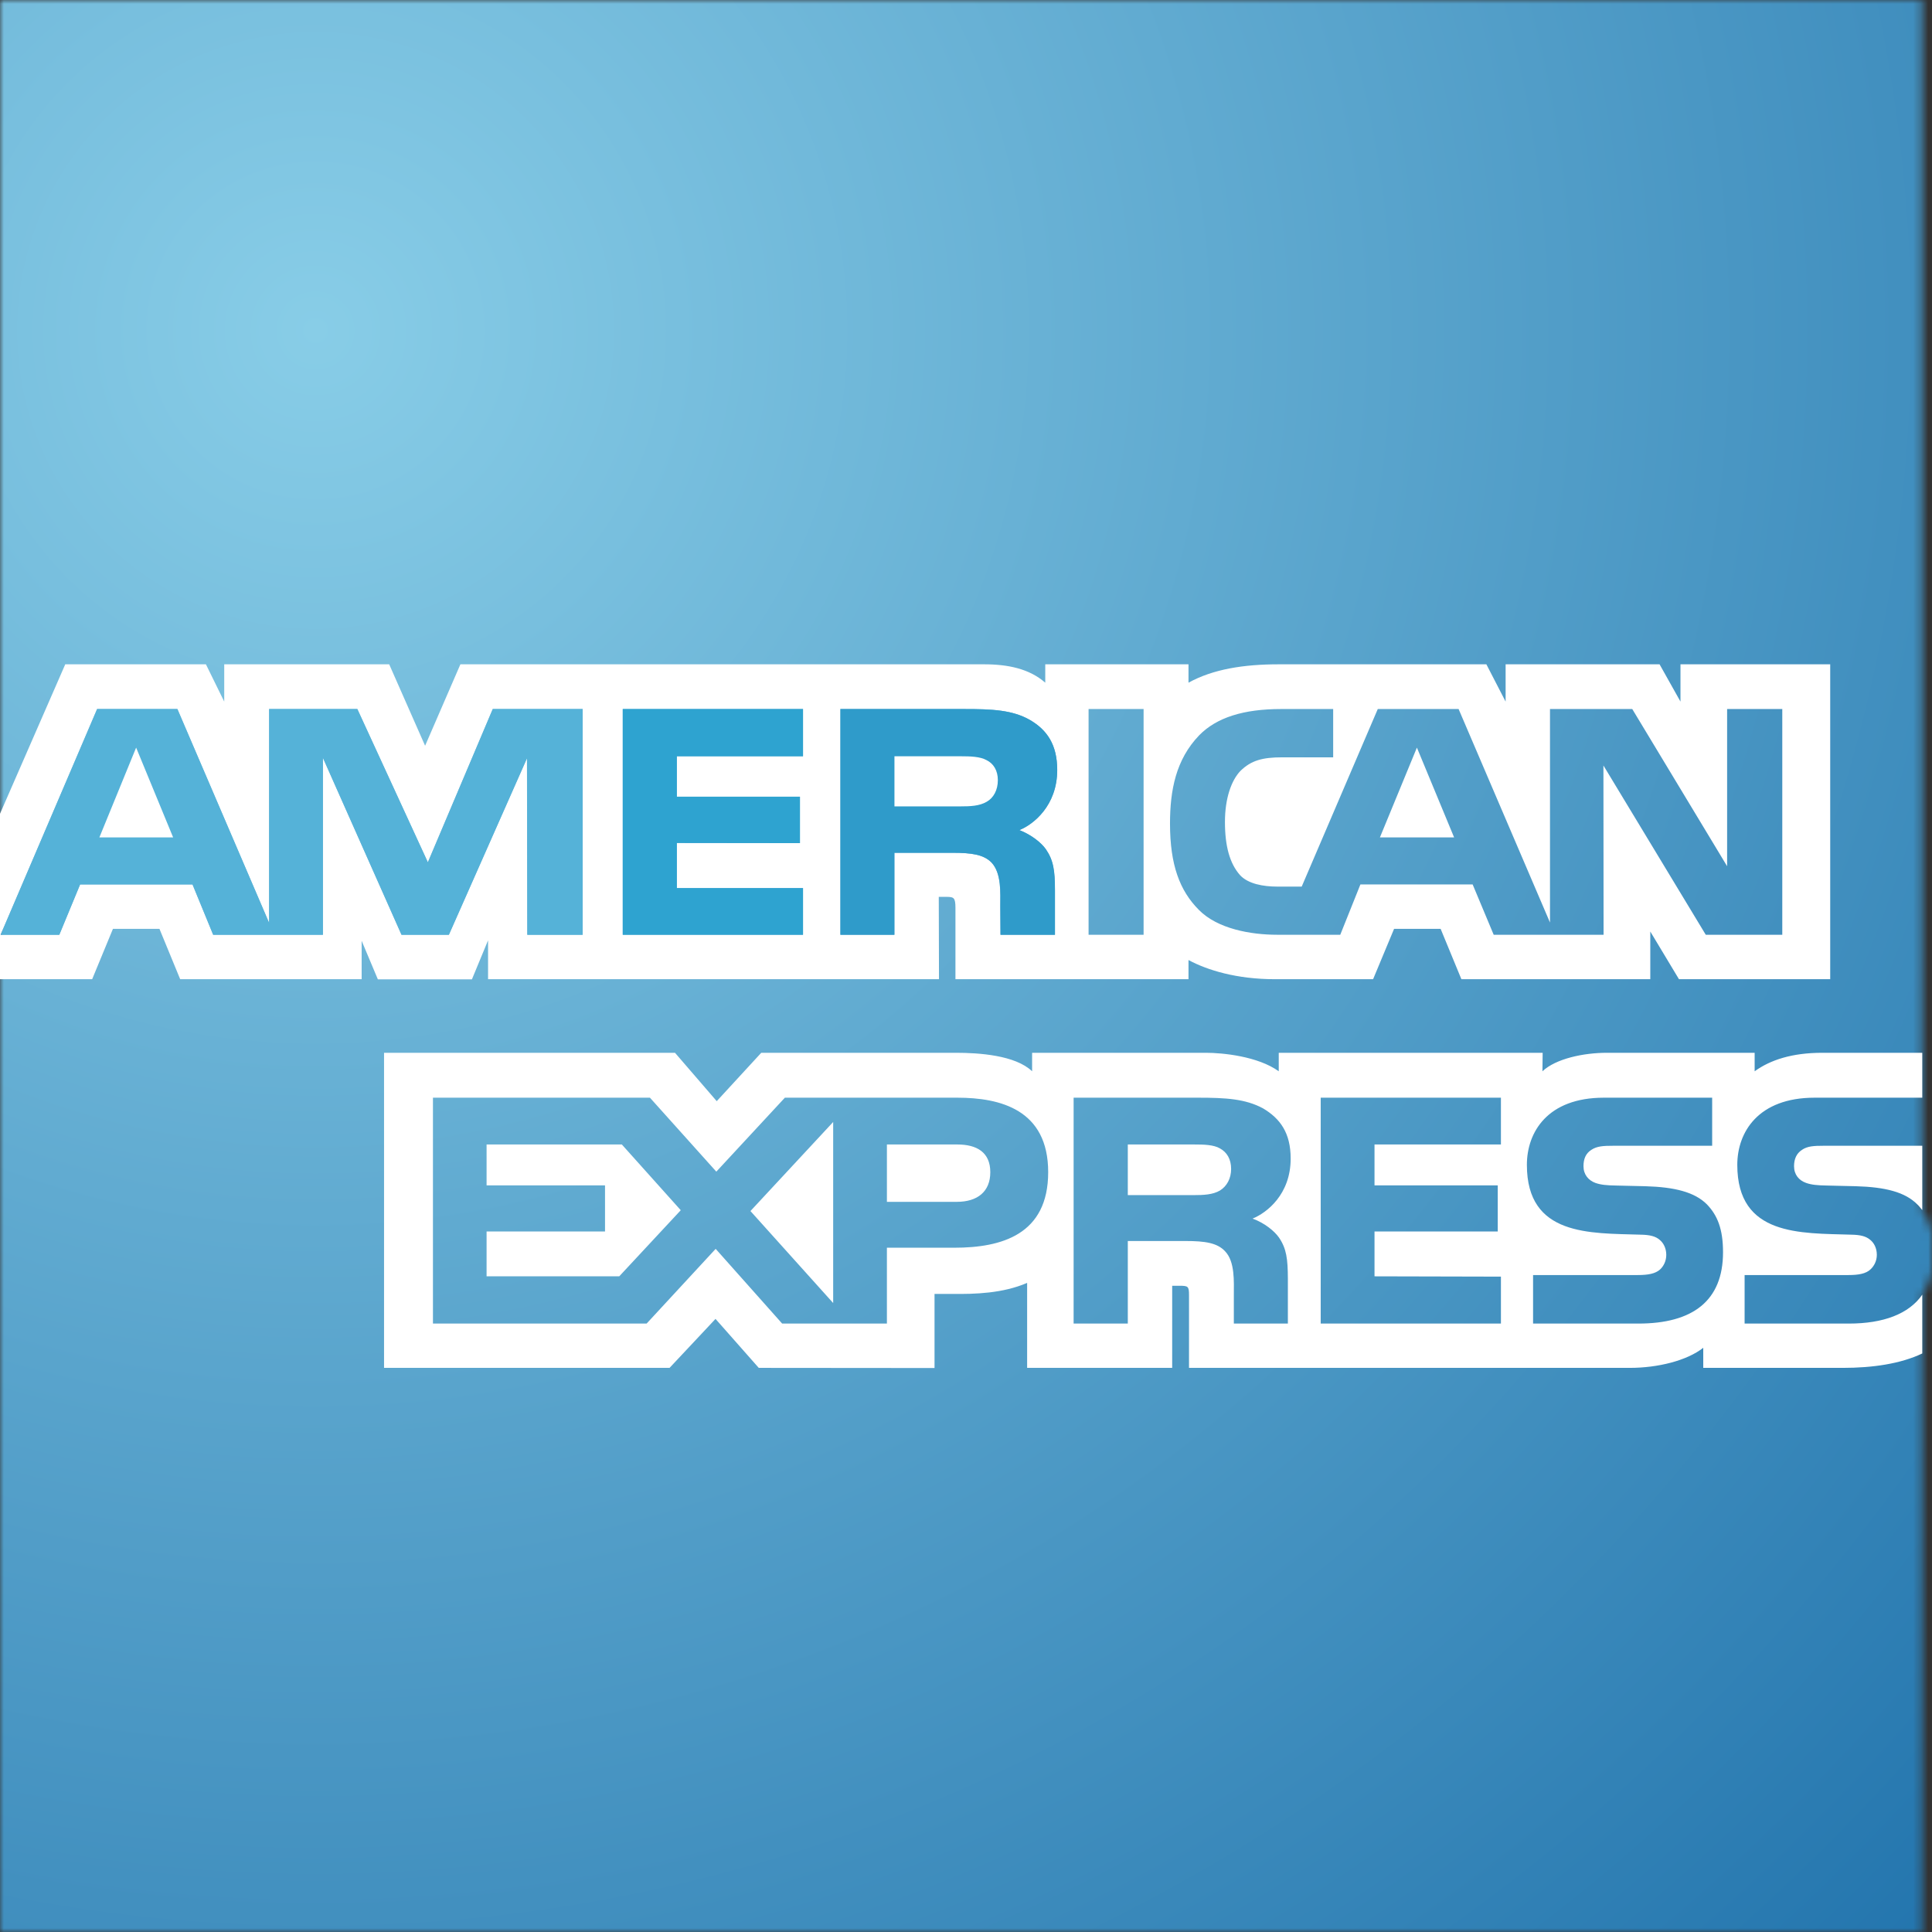 <?xml version="1.0" encoding="UTF-8"?><svg xmlns="http://www.w3.org/2000/svg" xmlns:xlink="http://www.w3.org/1999/xlink" height="256.0" preserveAspectRatio="xMidYMid" version="1.1" viewBox="-0.0 0.0 256.0 256.0" width="256.0" zoomAndPan="magnify">
 <rect x="-0.0" y="0.0" width="256.0" height="256.0" fill="#333333" stroke="none"/>
 <defs>
  <path d="m2.2746e-14 0l254.69 3.0434e-14v160.34c0.64 0.86 1.07 1.82 1.31 3.06v4.96c-0.24 1.25-0.67 2.33-1.31 3.24v84.4h-254.69v-64-128l2.2746e-14 -64z" id="path-1"/>
  <radialGradient cx="16.609%" cy="17.372%" id="radialGradient-3" r="118.52%" xlink:actuate="onLoad" xlink:show="other" xlink:type="simple" xmlns:xlink="http://www.w3.org/1999/xlink">
   <stop offset="0" stop-color="#88CDE7"/>
   <stop offset="1" stop-color="#2274AD"/>
  </radialGradient>
 </defs>
 <g fill="none" fill-rule="evenodd">
  <g>
   <mask fill="white" id="mask-2">
    <use xlink:actuate="onLoad" xlink:href="#path-1" xlink:show="embed" xlink:type="simple" xmlns:xlink="http://www.w3.org/1999/xlink"/>
   </mask>
   <polygon fill="url(#radialGradient-3)" mask="url(#mask-2)" points="0 256 256 256 256 0 0 0"/>
  </g>
  <path d="m22.937 110.96l-4.899-11.897-4.869 11.897h9.768zm107.79-4.72c-0.97 0.55-2.13 0.61-3.53 0.61h-8.69v-6.64h8.8c1.26 0 2.56 0.04 3.41 0.5 0.91 0.46 1.49 1.38 1.49 2.65 0 1.32-0.56 2.35-1.48 2.88zm61.95 4.72l-4.93-11.897-4.9 11.897h9.83zm-115.48 12.9h-7.329l-0.043-23.39-10.355 23.39h-6.276l-10.411-23.45v23.45h-14.542l-2.737-6.67h-14.892l-2.763 6.67h-7.772l12.786-29.909h10.637l12.155 28.339v-28.339h11.686l9.345 20.309 8.603-20.309h11.908v29.909zm29.195 0h-23.879v-29.909h23.879v6.259h-16.712v5.36h16.312v6.15l-16.312-0.02v5.97h16.712v6.19zm33.69-21.83c0 4.73-3.18 7.23-5.02 7.96 1.56 0.61 2.88 1.64 3.51 2.53 1.01 1.46 1.21 2.82 1.21 5.46v5.88h-7.22l-0.02-3.76c0-1.78 0.17-4.37-1.16-5.8-1.04-1.07-2.62-1.3-5.2-1.3h-7.68v10.86h-7.15v-29.909h16.46c3.64 0 6.34 0.12 8.66 1.45 2.26 1.321 3.61 3.278 3.61 6.629zm4.16 21.83h7.29v-29.913h-7.29v29.913zm91.92 0h-10.14l-13.56-22.43 0.02 22.43h-14.56l-2.79-6.67h-14.87l-2.67 6.67h-8.37c-3.49 0-7.9-0.78-10.37-3.3-2.54-2.55-3.82-5.97-3.82-11.43 0-4.43 0.78-8.48 3.85-11.683 2.32-2.387 5.93-3.496 10.86-3.496h6.91v6.399h-6.76c-2.61 0-4.1 0.41-5.52 1.79-1.21 1.26-2.06 3.64-2.06 6.78 0 3.21 0.64 5.5 1.99 7.03 1.07 1.17 3.08 1.53 4.97 1.53h3.21l10.08-23.529h10.71l12.11 28.289v-28.289h10.9l12.57 20.829v-20.829h7.31v29.909zm-236.17 5.89h12.219l2.754-6.67h6.165l2.745 6.67h24.045v-5.09l2.149 5.11h12.462l2.14-5.17v5.15h59.751l-0.03-10.91h1.15c0.82 0.02 1.06 0.11 1.06 1.45v9.46h30.88v-2.54c2.49 1.34 6.38 2.54 11.46 2.54h13l2.78-6.67h6.17l2.75 6.67h25.03v-6.32l3.8 6.32h20.04v-41.725h-19.84v4.941l-2.77-4.941h-20.4v4.941l-2.55-4.941h-27.53c-4.61 0-8.68 0.635-11.94 2.434v-2.434h-18.98v2.434c-2.11-1.85-4.94-2.434-8.09-2.434h-69.407l-4.677 10.791-4.758-10.791h-21.858v4.941l-2.426-4.941h-18.639l-8.655 19.825v21.9z" fill="#fff"/>
  <path d="m254.71 151.82h-13.06c-1.3 0-2.16 0.05-2.86 0.53-0.75 0.48-1.07 1.23-1.07 2.18 0 1.11 0.64 1.87 1.59 2.21 0.72 0.26 1.55 0.33 2.77 0.35l3.83 0.09c3.9 0.11 6.53 0.78 8.13 2.4 0.27 0.24 0.46 0.53 0.67 0.76v-8.52zm0 19.73c-1.76 2.55-5.14 3.83-9.73 3.83h-13.81v-6.43h13.77c1.34 0 2.3-0.18 2.9-0.74 0.48-0.44 0.85-1.12 0.85-1.94 0-0.88-0.37-1.58-0.87-1.98-0.56-0.48-1.3-0.67-2.53-0.69-6.71-0.21-15.09 0.21-15.09-9.25 0-4.33 2.77-8.9 10.24-8.9h14.27v-5.95h-13.25c-4 0-6.89 0.95-8.96 2.45v-2.45h-19.58c-3.1 0-6.77 0.78-8.54 2.45l0.03-2.45h-34.97v2.45c-2.78-2-7.46-2.45-9.66-2.45h-23.02v2.45c-2.22-2.14-7.09-2.45-10.08-2.45h-25.81l-5.899 6.41-5.53-6.41h-38.553v41.75h37.833l6.088-6.49 5.731 6.49 23.29 0.02v-9.82h2.31c3.07 0.04 6.74-0.07 9.96-1.46v11.26h19.22v-10.88h0.93c1.18 0 1.3 0.06 1.3 1.24v9.64h58.42c3.68 0 7.55-0.95 9.72-2.66v2.66h18.53c3.86 0 7.61-0.53 10.49-1.91v-7.79zm-28.54-11.97c1.4 1.45 2.14 3.28 2.14 6.35 0 6.45-4.03 9.45-11.22 9.45h-13.95v-6.43h13.88c1.37 0 2.33-0.18 2.95-0.74 0.47-0.44 0.82-1.12 0.82-1.94 0-0.88-0.38-1.58-0.87-1.98-0.55-0.48-1.3-0.67-2.54-0.69-6.71-0.21-15.06 0.21-15.06-9.25 0-4.33 2.73-8.9 10.2-8.9h14.35v6.37h-13.1c-1.31 0-2.17 0.05-2.89 0.53-0.77 0.48-1.06 1.23-1.06 2.18 0 1.11 0.66 1.87 1.57 2.21 0.73 0.26 1.53 0.33 2.76 0.35l3.85 0.09c3.91 0.11 6.55 0.78 8.17 2.4zm-64.52-1.83c-0.94 0.55-2.14 0.61-3.52 0.61h-8.69v-6.71h8.81c1.26 0 2.56 0.03 3.4 0.52 0.92 0.5 1.48 1.42 1.48 2.72 0 1.26-0.56 2.29-1.48 2.86zm4.32 3.72c1.59 0.58 2.89 1.64 3.5 2.51 1 1.47 1.17 2.83 1.18 5.46v5.94h-7.16v-3.74c0-1.82 0.17-4.47-1.17-5.85-1.03-1.1-2.63-1.35-5.23-1.35h-7.65v10.94h-7.18v-29.93h16.5c3.63 0 6.27 0.15 8.61 1.42 2.26 1.35 3.65 3.24 3.65 6.65 0 4.75-3.17 7.19-5.05 7.95zm9.03-16.02h23.88v6.2h-16.75v5.42h16.33v6.11h-16.33v5.94l16.75 0.04v6.22h-23.88v-29.93zm-48.22 13.8h-9.26v-7.6h9.33c2.58 0 4.37 1.03 4.37 3.67 0 2.58-1.7 3.93-4.44 3.93zm-16.38 13.41l-10.961-12.19 10.961-11.8v23.99zm-28.347-3.54h-17.578v-5.94h15.694v-6.11h-15.694v-5.42h17.923l7.807 8.71-8.152 8.76zm56.837-13.8c0 8.28-6.18 10.01-12.45 10.01h-8.92v10.05h-13.88l-8.81-9.9-9.149 9.9h-28.313v-29.93h28.752l8.796 9.8 9.084-9.8h22.85c5.68 0 12.04 1.57 12.04 9.87z" fill="#fff"/>
  <path d="m140.09 102.03c0 4.74-3.18 7.23-5.01 7.96 1.56 0.61 2.88 1.65 3.5 2.53 1.01 1.47 1.21 2.82 1.21 5.46v5.88h-7.21l-0.03-3.76c0-1.78 0.18-4.37-1.15-5.8-1.05-1.07-2.62-1.3-5.21-1.3h-7.67v10.86h-7.16v-29.909h16.47c3.63 0 6.33 0.12 8.65 1.45 2.27 1.321 3.61 3.278 3.61 6.629" fill="#2F9BCA"/>
  <polyline fill="#2EA3D0" points="106.41 123.86 82.521 123.86 82.521 93.947 106.41 93.947 106.41 100.21 89.688 100.21 89.688 105.57 106 105.57 106 111.72 89.688 111.7 89.688 117.68 106.41 117.68"/>
  <polyline fill="#55B2D8" points="77.205 123.86 69.876 123.86 69.833 100.47 59.486 123.86 53.211 123.86 42.791 100.42 42.791 123.86 28.253 123.86 25.512 117.19 10.62 117.19 7.866 123.86 0.09 123.86 12.875 93.947 23.508 93.947 35.663 122.29 35.663 93.947 47.353 93.947 56.702 114.27 65.297 93.947 77.205 93.947"/>
  <path d="m130.74 106.24c-0.97 0.56-2.14 0.61-3.53 0.61h-8.69v-6.64h8.8c1.26 0 2.56 0.04 3.4 0.51 0.92 0.45 1.5 1.37 1.5 2.65 0 1.31-0.56 2.35-1.48 2.87" fill="#fff"/>
  <polyline fill="#fff" points="22.941 110.96 18.038 99.063 13.169 110.96"/>
 </g>
</svg>